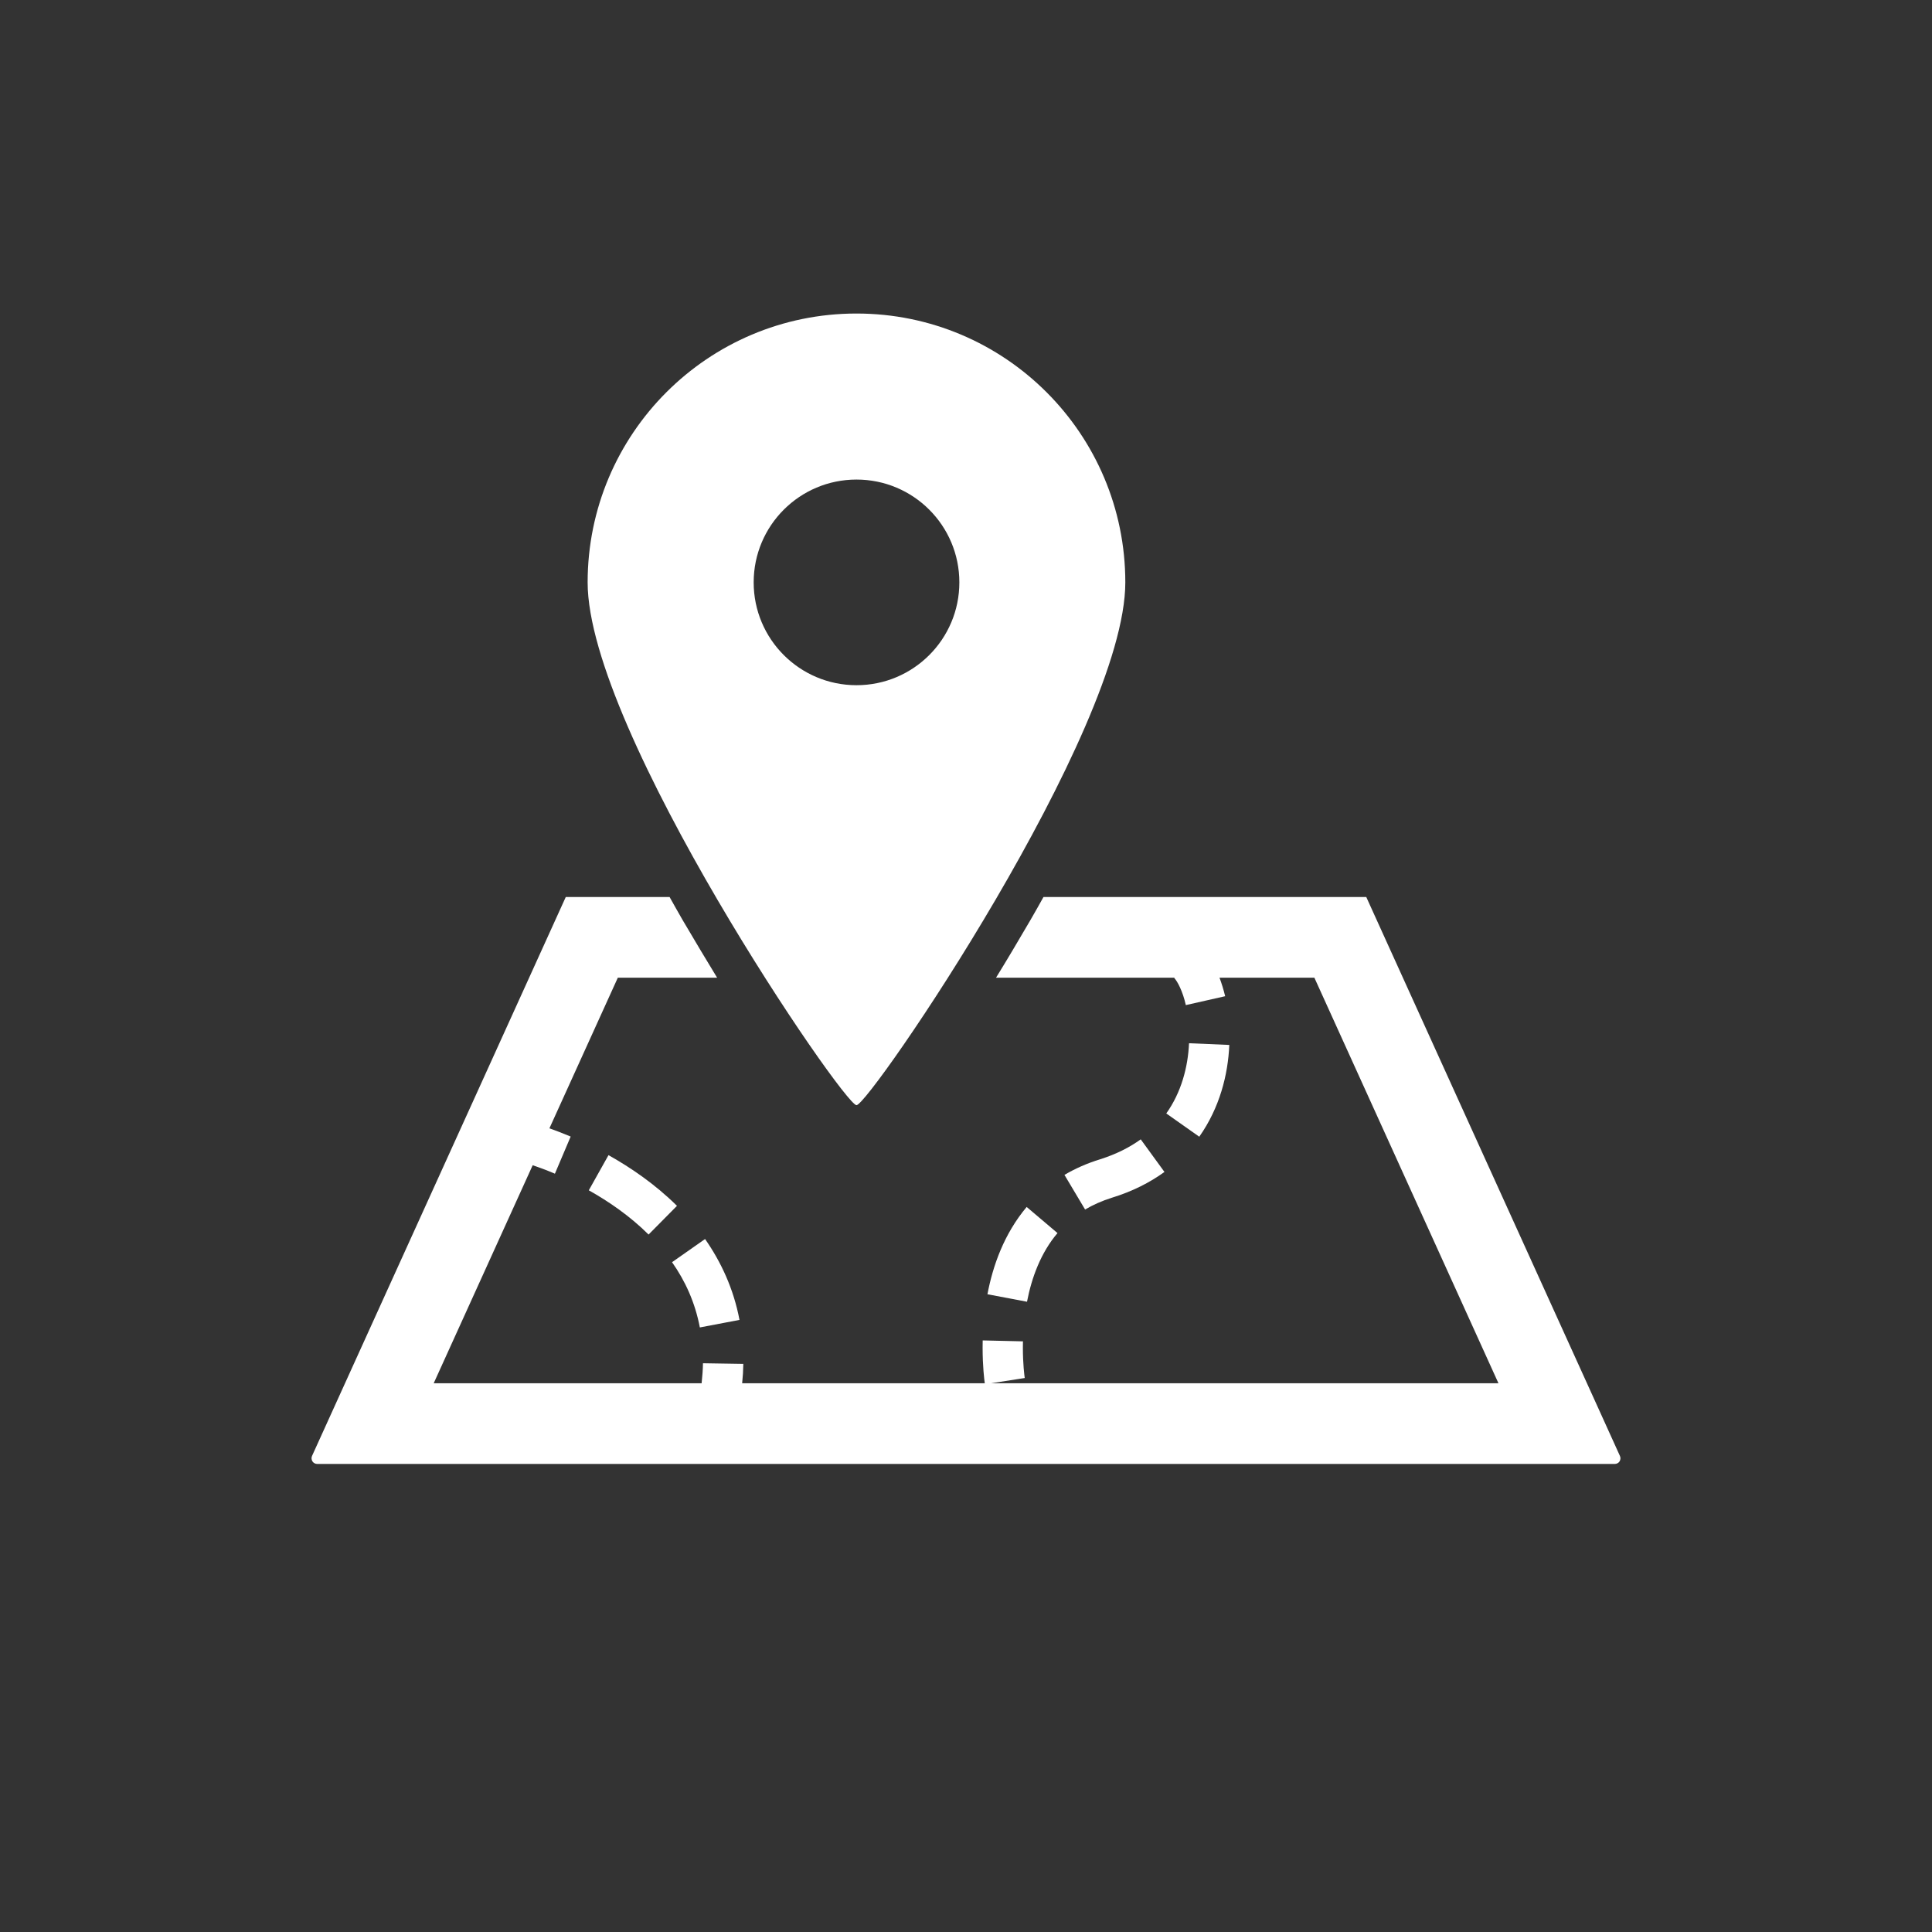 <?xml version="1.0" encoding="utf-8"?>
<!DOCTYPE svg PUBLIC "-//W3C//DTD SVG 1.1//EN" "http://www.w3.org/Graphics/SVG/1.1/DTD/svg11.dtd">
<svg version="1.1" id="access" xmlns="http://www.w3.org/2000/svg" xmlns:xlink="http://www.w3.org/1999/xlink" x="0px"
	 y="0px" width="50px" height="50px" viewBox="0 0 50 50" enable-background="new 0 0 50 50" xml:space="preserve">
<rect x="0" y="0" width="50" height="50" fill="#333333" stroke="none"/>
<g>
	<path fill="#FFFFFF" d="M27.368,31.912l-0.798-0.676c-0.585,0.697-0.874,1.517-1.015,2.259l1.024,0.194
		C26.699,33.064,26.937,32.419,27.368,31.912z"/>
	<path fill="#FFFFFF" d="M30.136,30.33l-0.614-0.844c-0.283,0.205-0.628,0.382-1.05,0.516c-0.342,0.105-0.647,0.241-0.924,0.404
		l0.534,0.896c0.202-0.119,0.434-0.224,0.696-0.306C29.304,30.835,29.756,30.605,30.136,30.33z"/>
	<path fill="#FFFFFF" d="M30.772,26.999c-0.027,0.614-0.2,1.272-0.589,1.817l0.854,0.602c0.527-0.748,0.744-1.6,0.777-2.375
		L30.772,26.999z"/>
	<path fill="#FFFFFF" d="M19.138,34.159c-0.153-0.808-0.479-1.503-0.891-2.093l-0.854,0.599v0.001
		c0.339,0.482,0.595,1.038,0.719,1.688L19.138,34.159z"/>
	<path fill="#FFFFFF" d="M15.748,29.895l-0.51,0.91c0.516,0.289,1.068,0.668,1.547,1.145l0.735-0.743
		C16.953,30.646,16.325,30.219,15.748,29.895z"/>
	<path fill="#FFFFFF" d="M41.923,37.678l-0.574-1.266l-5.99-13.197h-8.354c-0.111,0.198-0.215,0.387-0.334,0.59
		c-0.32,0.549-0.617,1.049-0.894,1.498h4.622l-0.009,0.01c0.077,0.074,0.221,0.344,0.299,0.699l1.018-0.23
		c-0.041-0.17-0.09-0.327-0.146-0.479h2.455l4.764,10.496H25.646l0.874-0.136l-0.001-0.009c-0.008-0.057-0.047-0.354-0.047-0.775
		c0-0.053,0.002-0.107,0.002-0.165l-1.042-0.024c-0.002,0.065-0.002,0.129-0.002,0.189c0,0.482,0.043,0.828,0.056,0.92h-6.279
		c0.018-0.171,0.028-0.338,0.03-0.501l-1.044-0.017c-0.002,0.166-0.017,0.34-0.035,0.518h-6.934l2.562-5.643
		c0.153,0.051,0.349,0.123,0.575,0.219l0.408-0.961c-0.208-0.088-0.394-0.157-0.55-0.213l1.77-3.898h2.57
		c-0.275-0.449-0.572-0.949-0.896-1.498c-0.119-0.203-0.221-0.392-0.334-0.59h-2.687L8.076,37.678
		c-0.021,0.047-0.017,0.098,0.01,0.143c0.028,0.041,0.074,0.066,0.125,0.066h33.578c0.051,0,0.099-0.025,0.125-0.066
		C41.941,37.775,41.945,37.725,41.923,37.678z"/>
	<path fill="#FFFFFF" d="M22.166,28.602c0.331,0,6.957-9.688,6.957-13.53c0-3.843-3.114-6.958-6.957-6.958s-6.958,3.115-6.958,6.958
		C15.208,18.914,21.835,28.602,22.166,28.602z M19.505,15.072c0-1.471,1.192-2.661,2.661-2.661c1.471,0,2.662,1.19,2.662,2.661
		c0,1.47-1.191,2.661-2.662,2.661C20.697,17.733,19.505,16.542,19.505,15.072z"/>
</g>
</svg>
